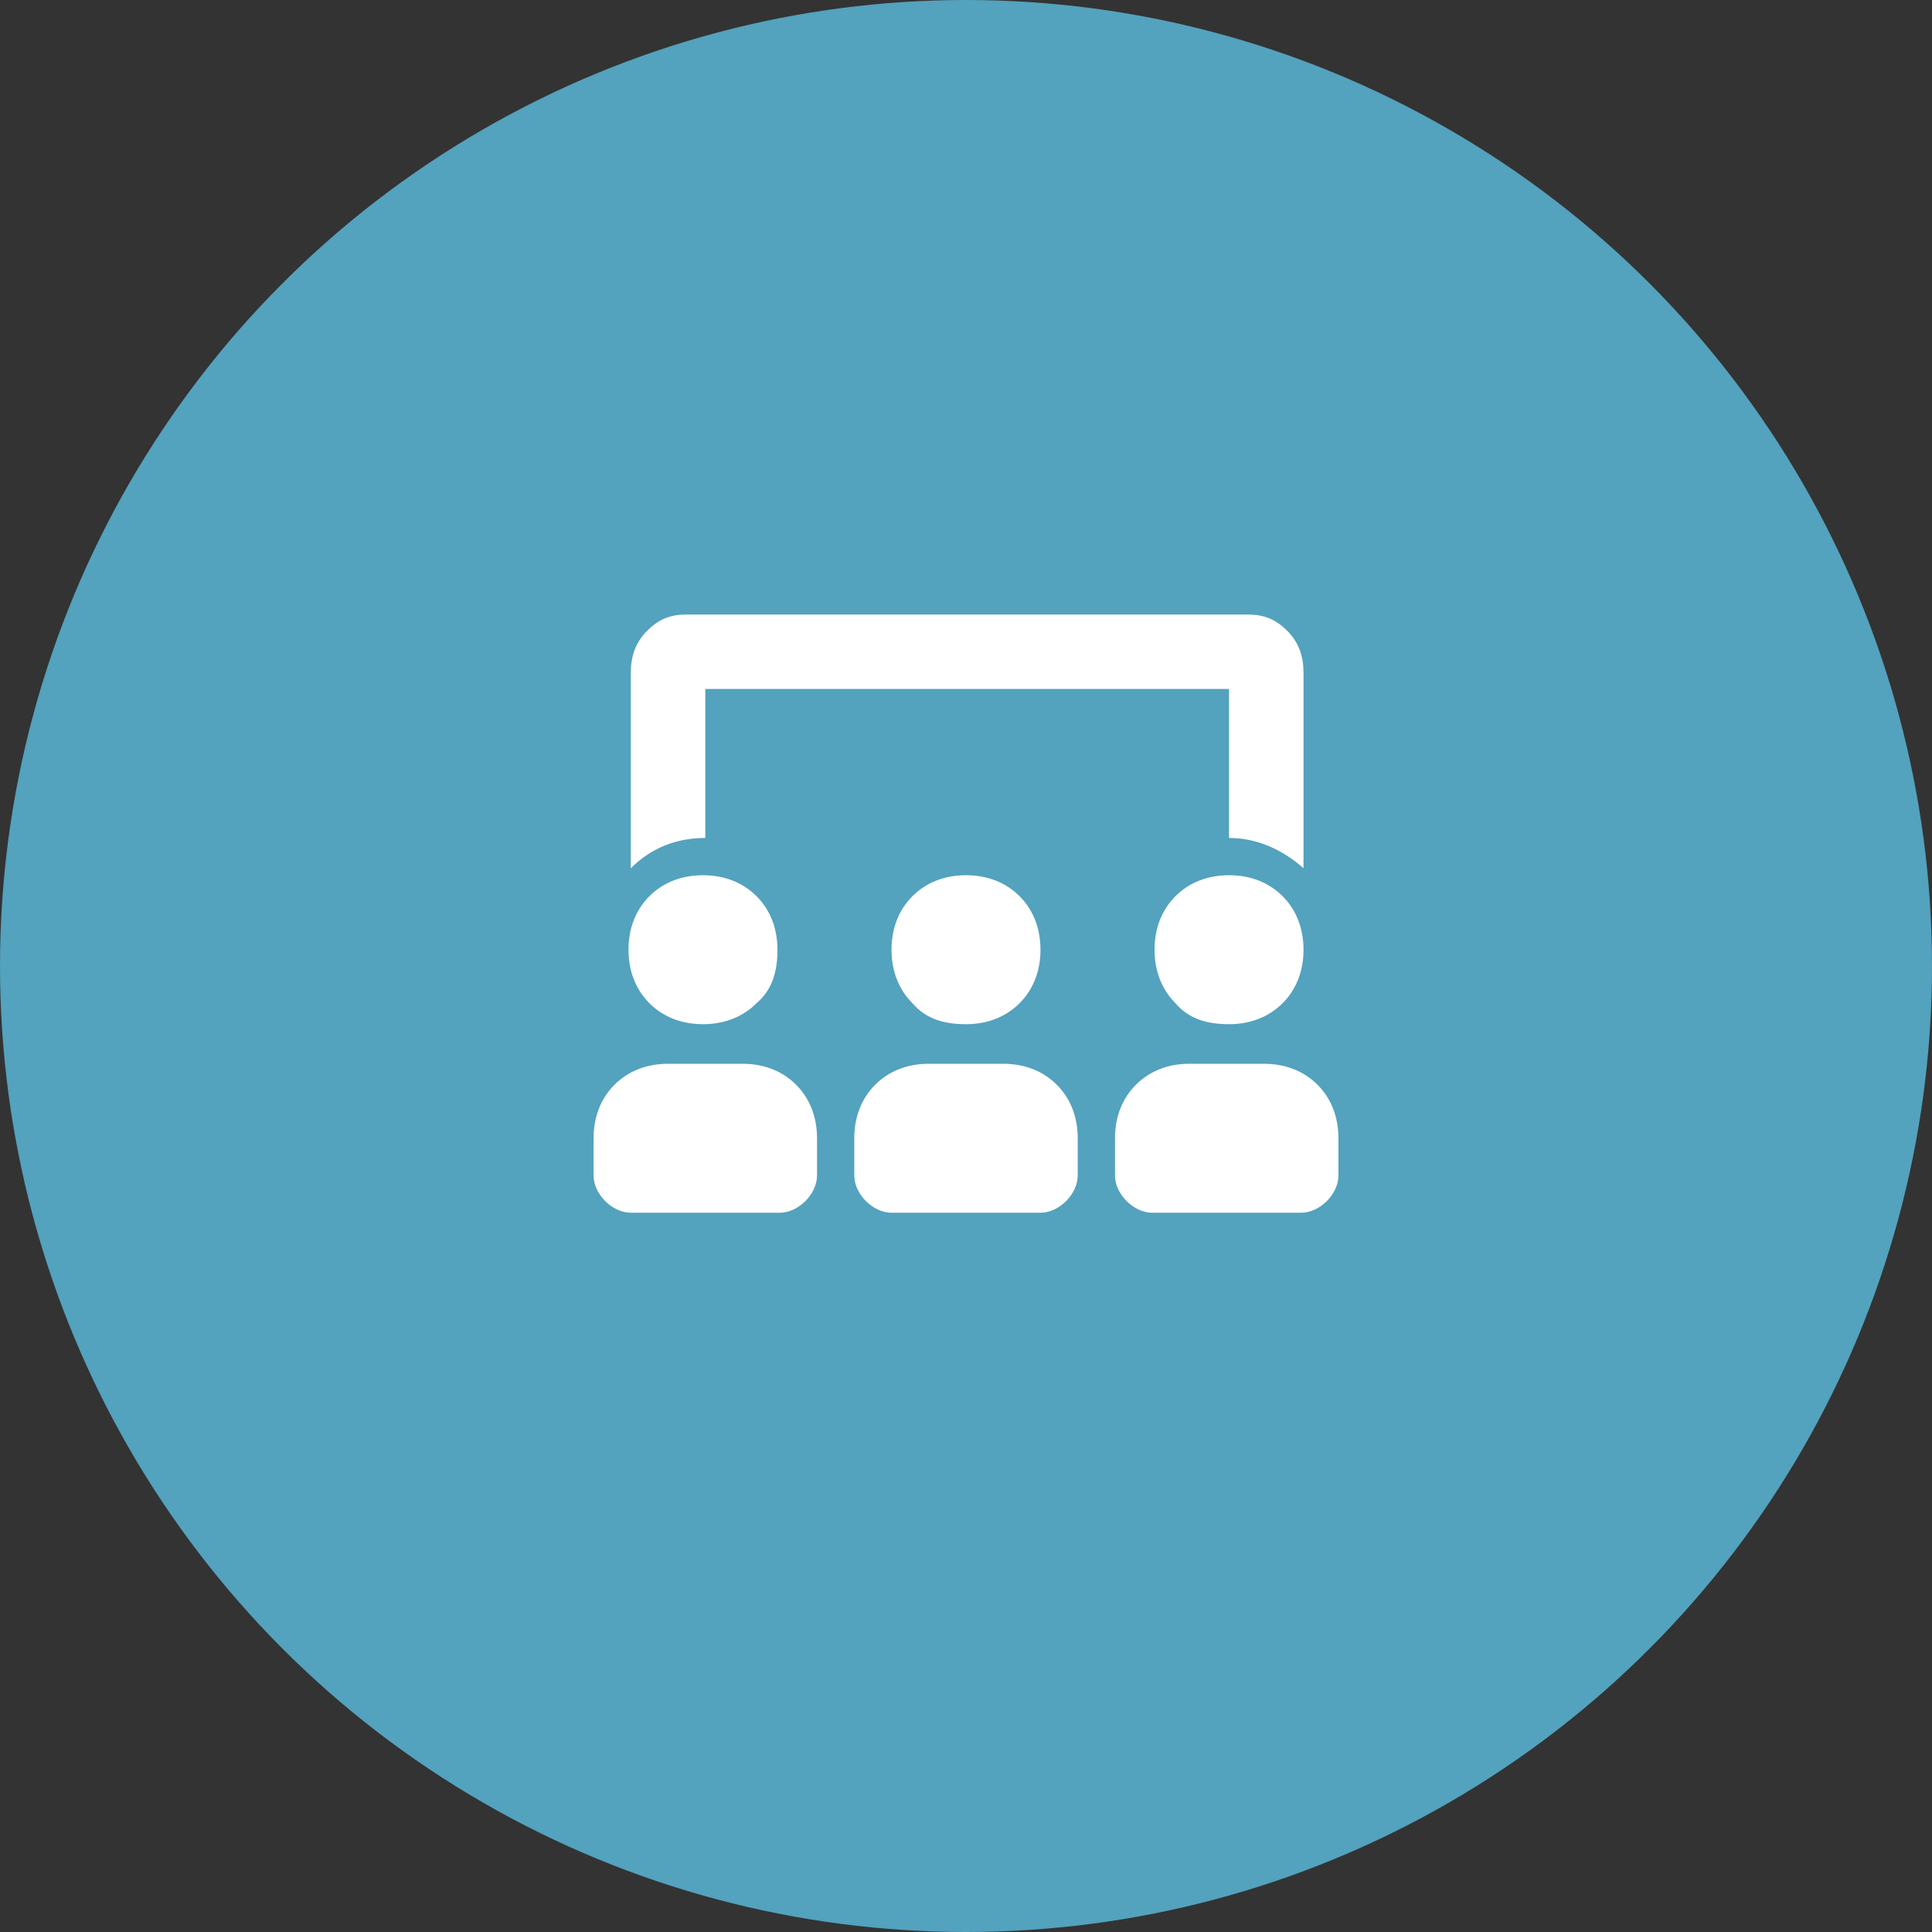 <?xml version="1.0" encoding="UTF-8"?> <!-- Generator: Adobe Illustrator 23.1.1, SVG Export Plug-In . SVG Version: 6.00 Build 0) --> <svg xmlns="http://www.w3.org/2000/svg" xmlns:xlink="http://www.w3.org/1999/xlink" id="Layer_1" x="0px" y="0px" viewBox="0 0 83 83" style="enable-background:new 0 0 83 83;" xml:space="preserve"><rect x="0" y="0" width="83" height="83" fill="#333333" stroke="none"/> <style type="text/css"> .st0{fill-rule:evenodd;clip-rule:evenodd;fill:#53A2BE;} .st1{fill:#FFFFFF;} </style> <title>Artboard</title> <desc>Created with Sketch.</desc> <g id="Artboard"> <circle id="Oval" class="st0" cx="41.5" cy="41.5" r="41.5"></circle> <g> <path class="st1" d="M31.9,45.7c0.9,0,1.7,0.3,2.3,0.9c0.6,0.6,0.9,1.4,0.9,2.3v1.6c0,0.4-0.2,0.8-0.5,1.1 c-0.3,0.3-0.7,0.5-1.1,0.5h-6.4c-0.4,0-0.8-0.2-1.1-0.5c-0.3-0.3-0.5-0.7-0.5-1.1v-1.6c0-0.9,0.3-1.7,0.9-2.3 c0.6-0.6,1.4-0.9,2.3-0.9H31.9z M30.3,29.6V36c-1.2,0-2.3,0.4-3.2,1.3v-8.4c0-0.7,0.2-1.3,0.7-1.8c0.5-0.5,1-0.7,1.7-0.7h24.1 c0.7,0,1.2,0.2,1.7,0.7c0.5,0.5,0.7,1.1,0.7,1.8v8.4c-0.9-0.8-2-1.3-3.2-1.3v-6.4H30.3z M32.5,43.1c-0.6,0.6-1.4,0.9-2.3,0.9 s-1.7-0.3-2.3-0.9c-0.6-0.6-0.9-1.4-0.9-2.3s0.3-1.7,0.9-2.3c0.6-0.6,1.4-0.9,2.3-0.9s1.7,0.3,2.3,0.9c0.6,0.6,0.9,1.4,0.9,2.3 S33.2,42.5,32.5,43.1z M43.1,45.7c0.9,0,1.7,0.3,2.3,0.9c0.6,0.6,0.9,1.4,0.9,2.3v1.6c0,0.4-0.2,0.8-0.5,1.1 c-0.3,0.3-0.7,0.5-1.1,0.5h-6.4c-0.4,0-0.8-0.2-1.1-0.5c-0.3-0.3-0.5-0.7-0.5-1.1v-1.6c0-0.9,0.3-1.7,0.9-2.3 c0.6-0.6,1.4-0.9,2.3-0.9H43.1z M39.2,43.1c-0.6-0.6-0.9-1.4-0.9-2.3s0.3-1.7,0.9-2.3c0.6-0.6,1.4-0.9,2.3-0.9s1.7,0.3,2.3,0.9 c0.6,0.6,0.9,1.4,0.9,2.3s-0.3,1.7-0.9,2.3c-0.6,0.6-1.4,0.9-2.3,0.9S39.8,43.8,39.2,43.1z M54.3,45.7c0.9,0,1.7,0.3,2.3,0.9 c0.6,0.6,0.9,1.4,0.9,2.3v1.6c0,0.4-0.2,0.8-0.5,1.1c-0.3,0.3-0.7,0.5-1.1,0.5h-6.4c-0.4,0-0.8-0.2-1.1-0.5 c-0.3-0.3-0.5-0.7-0.5-1.1v-1.6c0-0.9,0.3-1.7,0.9-2.3c0.6-0.6,1.4-0.9,2.3-0.9H54.3z M50.5,43.1c-0.6-0.6-0.9-1.4-0.9-2.3 s0.3-1.7,0.9-2.3c0.6-0.6,1.4-0.9,2.3-0.9s1.7,0.3,2.3,0.9c0.6,0.6,0.9,1.4,0.9,2.3s-0.3,1.7-0.9,2.3c-0.6,0.6-1.4,0.9-2.3,0.9 S51.1,43.8,50.5,43.1z"></path> </g> </g> </svg> 